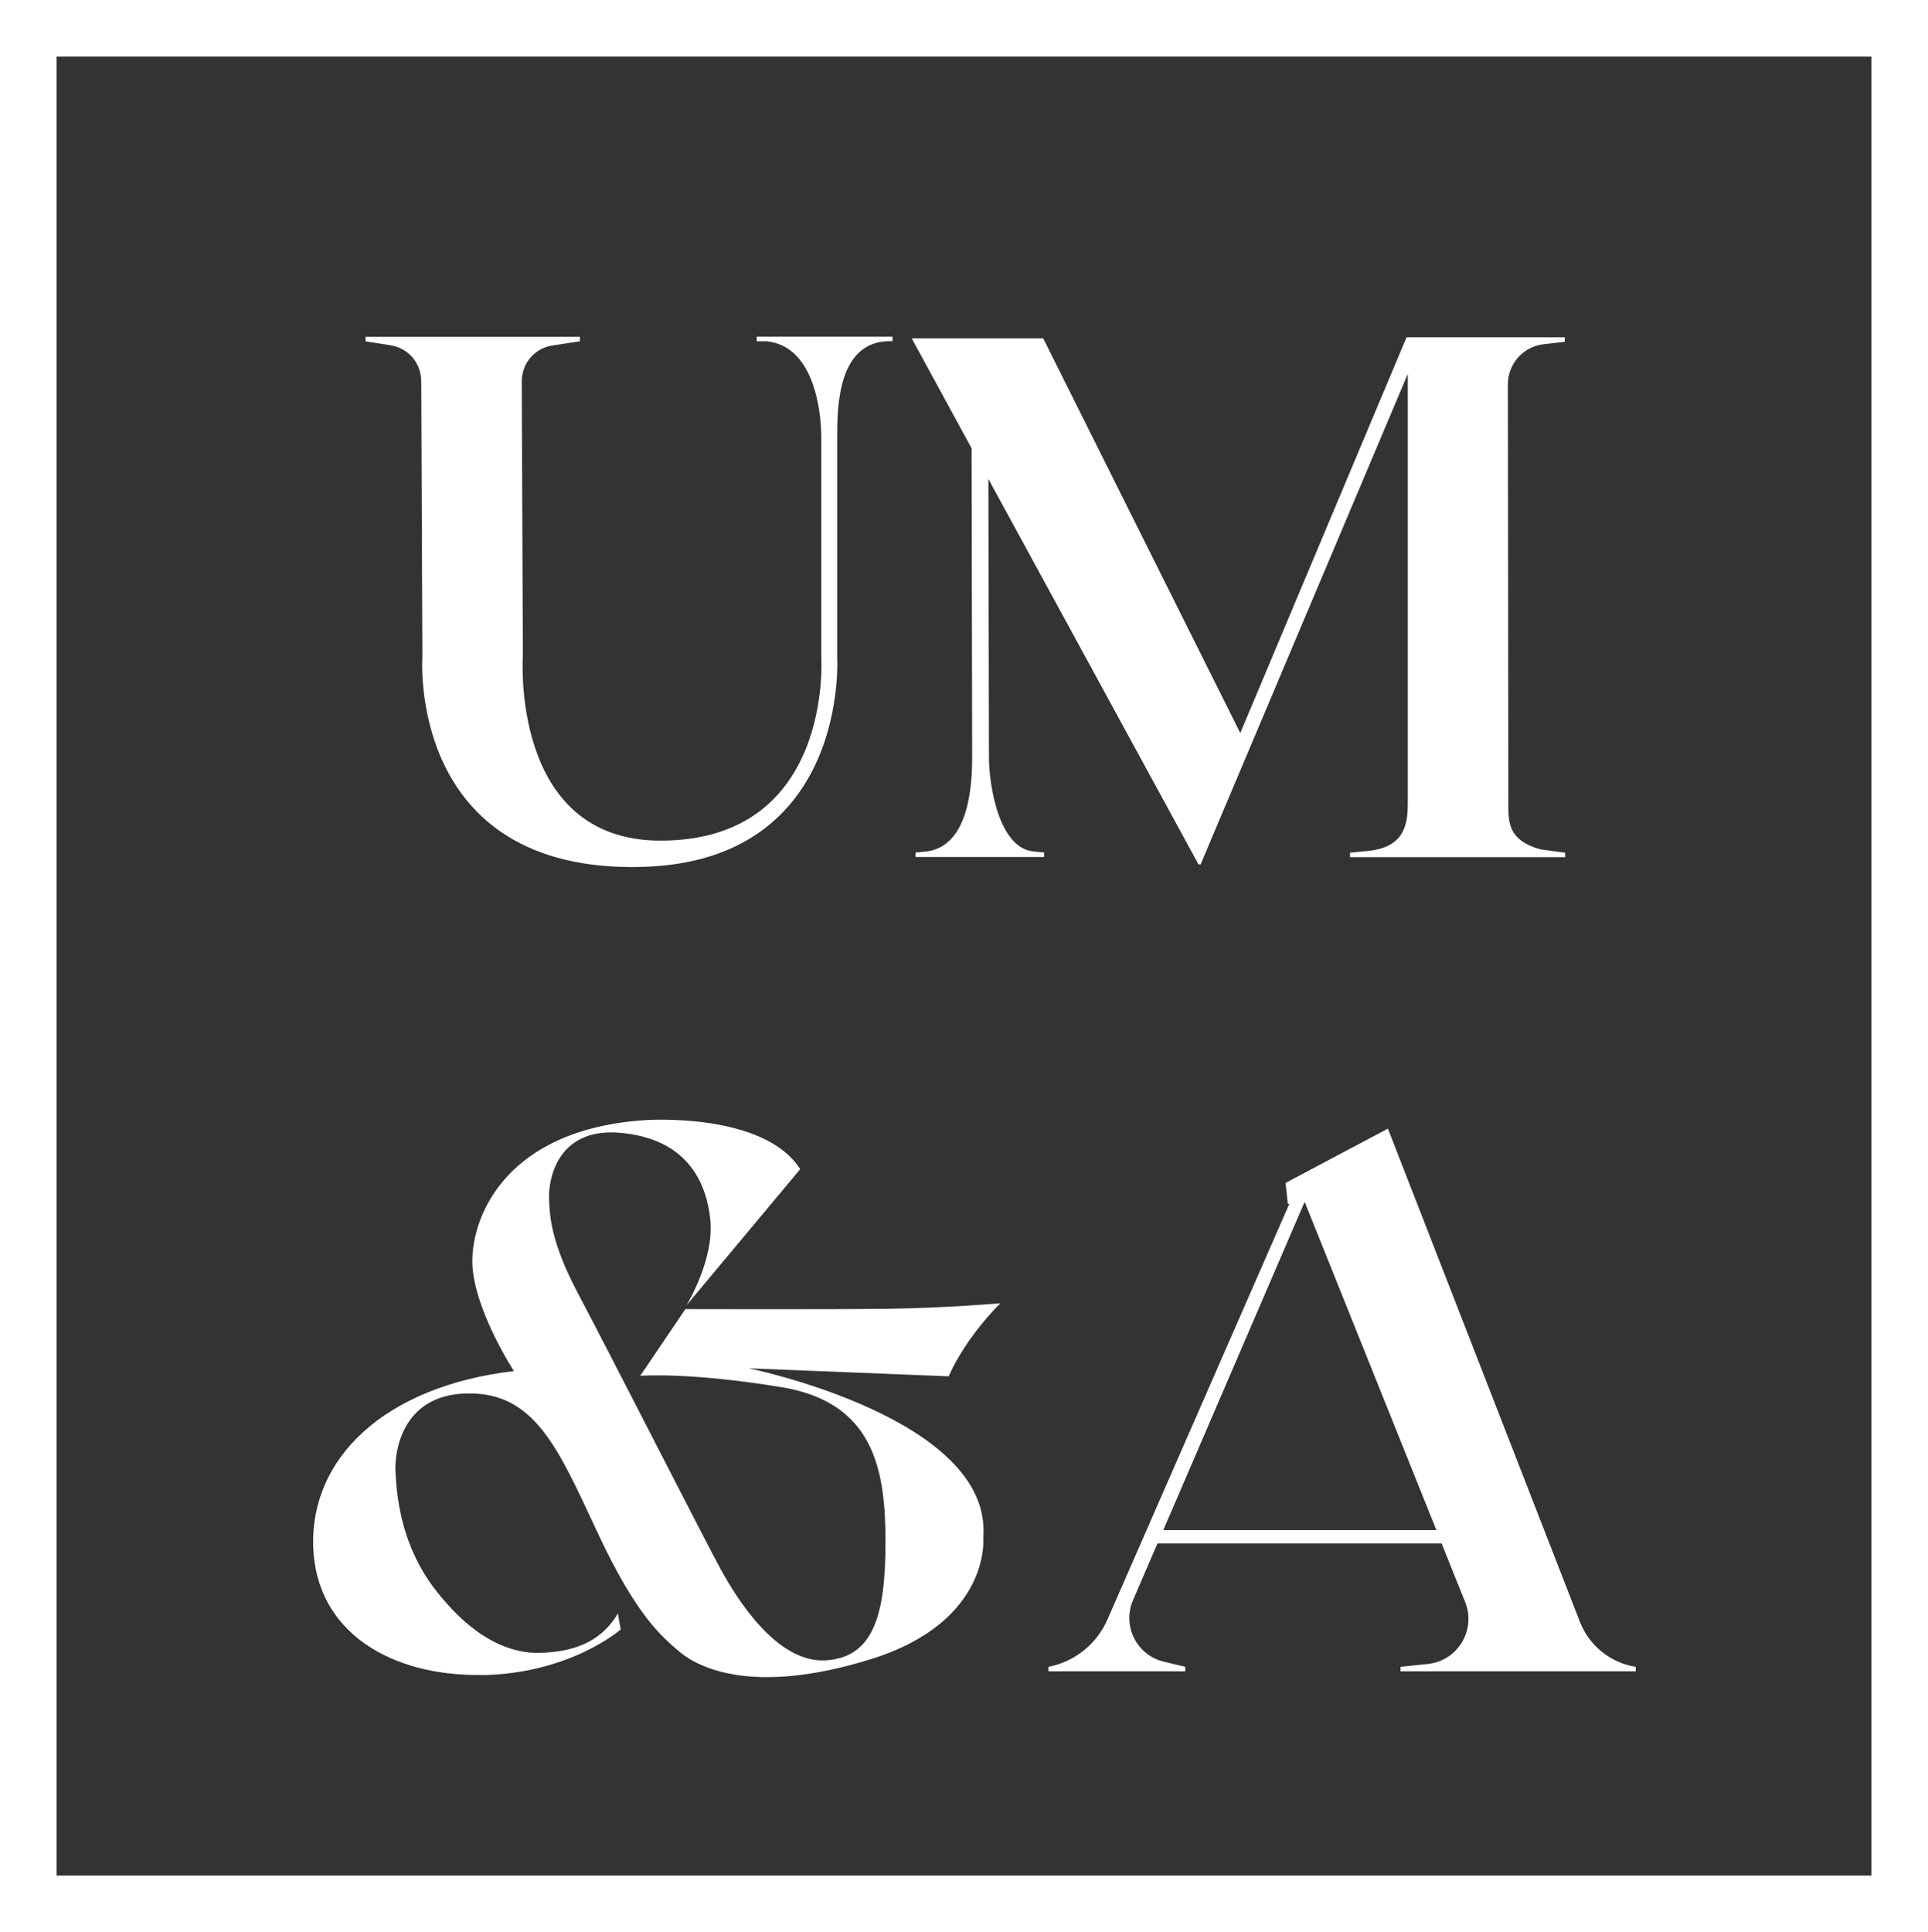 <?xml version="1.0" encoding="UTF-8"?> <svg xmlns="http://www.w3.org/2000/svg" id="Layer_2" data-name="Layer 2" viewBox="0 0 238.68 239.17"><rect x="0" y="0" width="238.68" height="239.17" fill="#333333" stroke="none"/><defs><style> .cls-1 { fill: #fff; } </style></defs><g id="Layer_1-2" data-name="Layer 1"><g><path class="cls-1" d="M0,0v239.17h238.68V0H0ZM231.68,232.17H7V7h224.68v225.17Z"></path><path class="cls-1" d="M52.15,47.14l.14,34.08s-1.99,26.9,27.23,26.09c25.69-.71,24.12-26.01,24.12-26.01v-27.13c0-3.78.04-12.21,6.85-11.93v-.56h-16.81v.56h1.14c5.75.49,6.85,8.14,6.85,11.93v27.13s1.56,22.76-19.9,22.76c-18.64,0-17.04-22.85-17.04-22.85l-.14-34.02c0-2.21,1.6-4.09,3.78-4.42l3.42-.52v-.56h-26.54v.56l3.14.5c2.15.35,3.74,2.2,3.75,4.38Z"></path><path class="cls-1" d="M120.35,93.75c0,3.23-.32,11.01-5.66,11.65l-1.35.13v.56h15.92v-.56l-1.19-.12c-4.47-.29-5.64-8.4-5.64-11.62l-.07-34.5,26.01,47.71h.26l25.65-60.71v52.85c0,2.56-.13,5.64-4.78,6.18l-2.37.23v.56h26.63v-.56l-3.02-.4c-4.16-1.16-4.01-3.44-4.01-6l-.06-51.56c0-2.55,1.9-4.69,4.43-4.98l2.61-.3v-.56h-19.58l-20.59,48.99-24.39-48.85h-16.28l7.41,13.6.07,38.29Z"></path><path class="cls-1" d="M59.55,207.36c11.01-.14,17.29-5.65,17.29-5.65l-.35-1.98c-2.26,3.81-5.86,4.73-9.53,4.87s-8.19-1.62-12.92-7.62-4.94-12.64-5.08-14.75c-.14-2.12.56-9.6,8.89-9.74,8.33-.14,11.22,6.71,16.09,17.15,4.87,10.45,7.98,12.92,10.09,14.75,2.12,1.84,8.82,5.65,23.79.99,14.96-4.66,13.91-15.11,13.91-15.11,1.13-14.75-29.04-20.89-29.04-20.89l24.75.99c2.21-4.99,6.4-9.04,6.4-9.04,0,0-6.82.59-13.98.68-7.15.09-25.01.04-25.01.04l-5.59,8.26s6-.49,17.51,1.41,12.85,10.38,12.85,19.13-1.34,14.33-7.41,14.68c-6.07.35-11.01-7.69-12.92-11.15s-14.19-27.6-17.72-34.24c-3.53-6.64-3.53-9.95-3.6-11.86-.07-1.91.78-8.75,8.82-8.05,8.05.71,10.66,5.86,11.15,10.8.49,4.94-2.96,10.56-2.96,10.56l14.08-16.86c-4.52-7.13-19.2-6.07-19.2-6.07-17.08,1.13-21.39,11.72-21.39,17.44s5.15,13.62,5.15,13.62c-16.09,1.91-25.13,10.8-24.85,21.6s9.74,16.16,20.75,16.02Z"></path><path class="cls-1" d="M159.15,146.42l.28,2.64.21-.1-22.54,51.52c-1.33,3.03-4.05,5.22-7.3,5.85v.56h16.93v-.56l-2.67-.64c-3.35-.81-5.16-4.44-3.8-7.6l3.03-7.03h35.18l2.91,7.25c1.39,3.46-.92,7.29-4.63,7.67l-3.37.35v.56h29.12v-.56h-.05c-3.11-.52-5.72-2.63-6.86-5.56l-23.77-61.06-12.67,6.72ZM144.01,189.41l17.5-40.64,16.31,40.64h-33.81Z"></path></g></g></svg> 